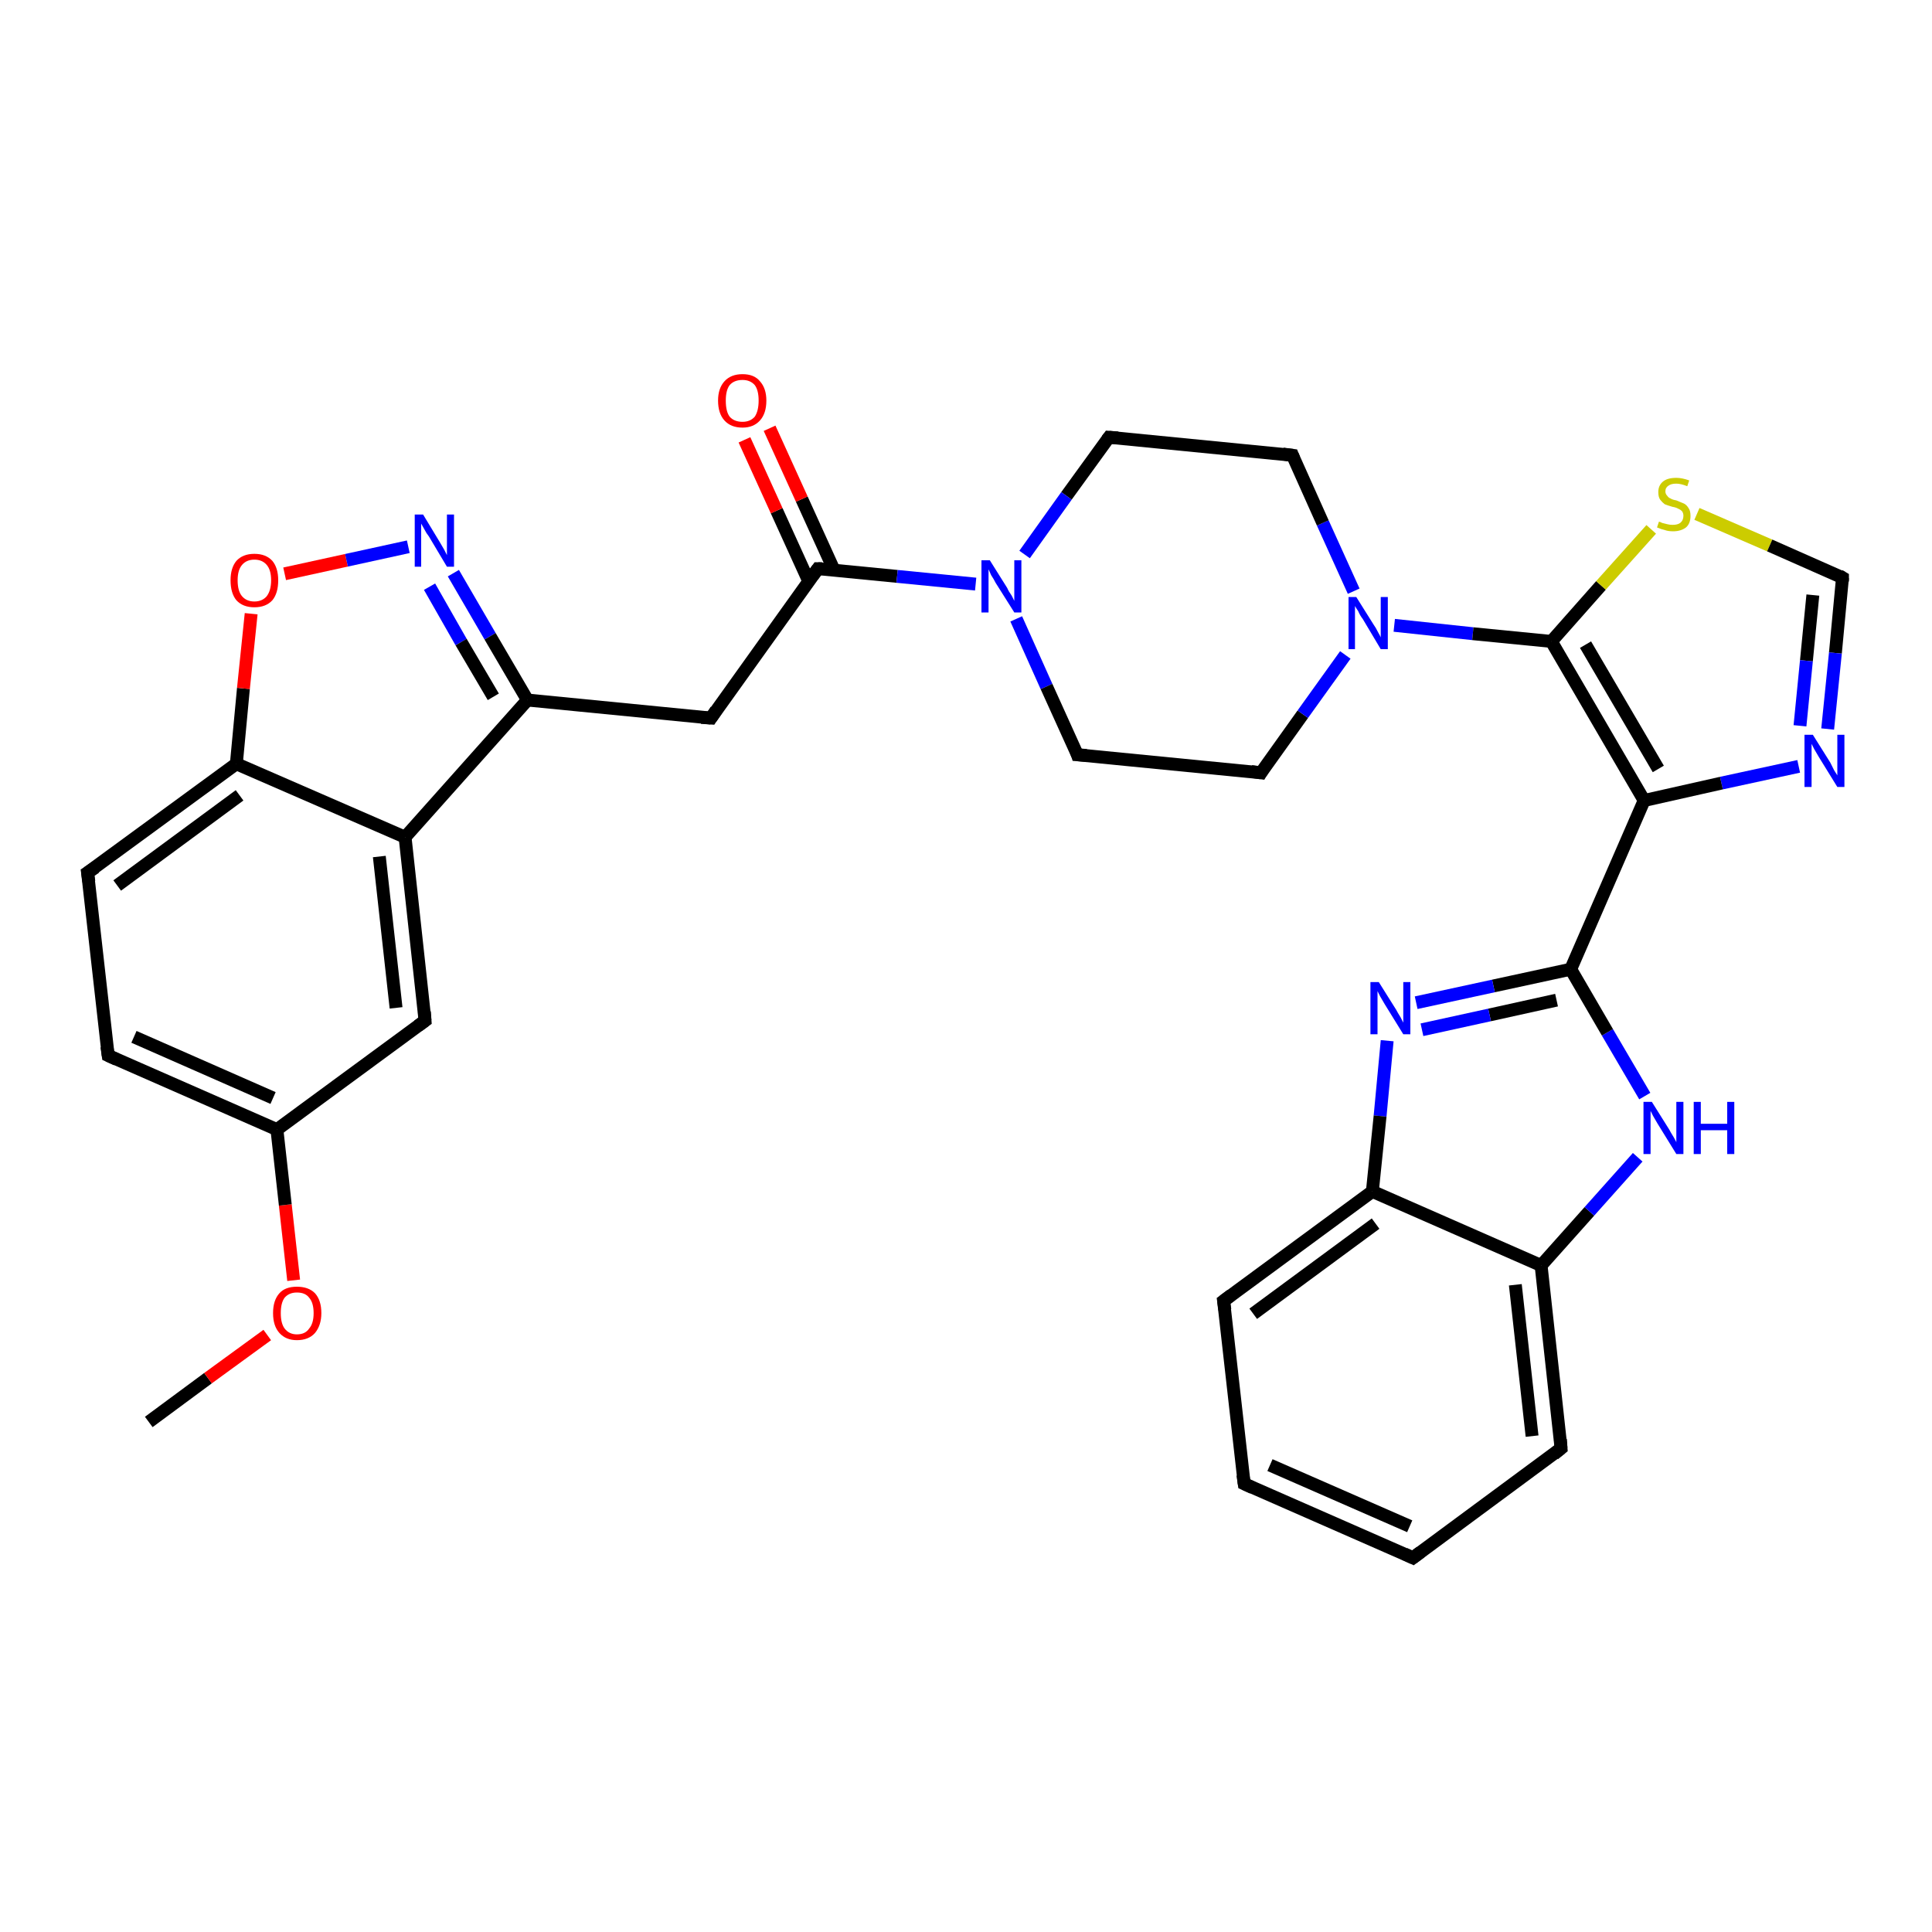 <?xml version='1.0' encoding='iso-8859-1'?>
<svg version='1.1' baseProfile='full'
              xmlns='http://www.w3.org/2000/svg'
                      xmlns:rdkit='http://www.rdkit.org/xml'
                      xmlns:xlink='http://www.w3.org/1999/xlink'
                  xml:space='preserve'
width='300px' height='300px' viewBox='0 0 300 300'>
<!-- END OF HEADER -->
<rect style='opacity:1.0;fill:#FFFFFF;stroke:none' width='300.0' height='300.0' x='0.0' y='0.0'> </rect>
<path class='bond-0 atom-0 atom-1' d='M 23.1,220.8 L 32.3,214.0' style='fill:none;fill-rule:evenodd;stroke:#000000;stroke-width:2.0px;stroke-linecap:butt;stroke-linejoin:miter;stroke-opacity:1' />
<path class='bond-0 atom-0 atom-1' d='M 32.3,214.0 L 41.5,207.3' style='fill:none;fill-rule:evenodd;stroke:#FF0000;stroke-width:2.0px;stroke-linecap:butt;stroke-linejoin:miter;stroke-opacity:1' />
<path class='bond-1 atom-1 atom-2' d='M 45.6,198.8 L 44.3,187.1' style='fill:none;fill-rule:evenodd;stroke:#FF0000;stroke-width:2.0px;stroke-linecap:butt;stroke-linejoin:miter;stroke-opacity:1' />
<path class='bond-1 atom-1 atom-2' d='M 44.3,187.1 L 43.0,175.4' style='fill:none;fill-rule:evenodd;stroke:#000000;stroke-width:2.0px;stroke-linecap:butt;stroke-linejoin:miter;stroke-opacity:1' />
<path class='bond-2 atom-2 atom-3' d='M 43.0,175.4 L 16.8,163.9' style='fill:none;fill-rule:evenodd;stroke:#000000;stroke-width:2.0px;stroke-linecap:butt;stroke-linejoin:miter;stroke-opacity:1' />
<path class='bond-2 atom-2 atom-3' d='M 42.4,170.5 L 20.8,161.0' style='fill:none;fill-rule:evenodd;stroke:#000000;stroke-width:2.0px;stroke-linecap:butt;stroke-linejoin:miter;stroke-opacity:1' />
<path class='bond-3 atom-3 atom-4' d='M 16.8,163.9 L 13.6,135.5' style='fill:none;fill-rule:evenodd;stroke:#000000;stroke-width:2.0px;stroke-linecap:butt;stroke-linejoin:miter;stroke-opacity:1' />
<path class='bond-4 atom-4 atom-5' d='M 13.6,135.5 L 36.7,118.6' style='fill:none;fill-rule:evenodd;stroke:#000000;stroke-width:2.0px;stroke-linecap:butt;stroke-linejoin:miter;stroke-opacity:1' />
<path class='bond-4 atom-4 atom-5' d='M 18.2,137.5 L 37.2,123.5' style='fill:none;fill-rule:evenodd;stroke:#000000;stroke-width:2.0px;stroke-linecap:butt;stroke-linejoin:miter;stroke-opacity:1' />
<path class='bond-5 atom-5 atom-6' d='M 36.7,118.6 L 37.8,106.9' style='fill:none;fill-rule:evenodd;stroke:#000000;stroke-width:2.0px;stroke-linecap:butt;stroke-linejoin:miter;stroke-opacity:1' />
<path class='bond-5 atom-5 atom-6' d='M 37.8,106.9 L 39.0,95.3' style='fill:none;fill-rule:evenodd;stroke:#FF0000;stroke-width:2.0px;stroke-linecap:butt;stroke-linejoin:miter;stroke-opacity:1' />
<path class='bond-6 atom-6 atom-7' d='M 44.2,89.1 L 53.8,87.0' style='fill:none;fill-rule:evenodd;stroke:#FF0000;stroke-width:2.0px;stroke-linecap:butt;stroke-linejoin:miter;stroke-opacity:1' />
<path class='bond-6 atom-6 atom-7' d='M 53.8,87.0 L 63.4,84.9' style='fill:none;fill-rule:evenodd;stroke:#0000FF;stroke-width:2.0px;stroke-linecap:butt;stroke-linejoin:miter;stroke-opacity:1' />
<path class='bond-7 atom-7 atom-8' d='M 70.4,89.0 L 76.1,98.8' style='fill:none;fill-rule:evenodd;stroke:#0000FF;stroke-width:2.0px;stroke-linecap:butt;stroke-linejoin:miter;stroke-opacity:1' />
<path class='bond-7 atom-7 atom-8' d='M 76.1,98.8 L 81.9,108.7' style='fill:none;fill-rule:evenodd;stroke:#000000;stroke-width:2.0px;stroke-linecap:butt;stroke-linejoin:miter;stroke-opacity:1' />
<path class='bond-7 atom-7 atom-8' d='M 66.7,91.1 L 71.6,99.7' style='fill:none;fill-rule:evenodd;stroke:#0000FF;stroke-width:2.0px;stroke-linecap:butt;stroke-linejoin:miter;stroke-opacity:1' />
<path class='bond-7 atom-7 atom-8' d='M 71.6,99.7 L 76.6,108.2' style='fill:none;fill-rule:evenodd;stroke:#000000;stroke-width:2.0px;stroke-linecap:butt;stroke-linejoin:miter;stroke-opacity:1' />
<path class='bond-8 atom-8 atom-9' d='M 81.9,108.7 L 110.4,111.5' style='fill:none;fill-rule:evenodd;stroke:#000000;stroke-width:2.0px;stroke-linecap:butt;stroke-linejoin:miter;stroke-opacity:1' />
<path class='bond-9 atom-9 atom-10' d='M 110.4,111.5 L 127.0,88.3' style='fill:none;fill-rule:evenodd;stroke:#000000;stroke-width:2.0px;stroke-linecap:butt;stroke-linejoin:miter;stroke-opacity:1' />
<path class='bond-10 atom-10 atom-11' d='M 129.5,88.5 L 124.5,77.5' style='fill:none;fill-rule:evenodd;stroke:#000000;stroke-width:2.0px;stroke-linecap:butt;stroke-linejoin:miter;stroke-opacity:1' />
<path class='bond-10 atom-10 atom-11' d='M 124.5,77.5 L 119.5,66.5' style='fill:none;fill-rule:evenodd;stroke:#FF0000;stroke-width:2.0px;stroke-linecap:butt;stroke-linejoin:miter;stroke-opacity:1' />
<path class='bond-10 atom-10 atom-11' d='M 125.6,90.3 L 120.6,79.3' style='fill:none;fill-rule:evenodd;stroke:#000000;stroke-width:2.0px;stroke-linecap:butt;stroke-linejoin:miter;stroke-opacity:1' />
<path class='bond-10 atom-10 atom-11' d='M 120.6,79.3 L 115.6,68.3' style='fill:none;fill-rule:evenodd;stroke:#FF0000;stroke-width:2.0px;stroke-linecap:butt;stroke-linejoin:miter;stroke-opacity:1' />
<path class='bond-11 atom-10 atom-12' d='M 127.0,88.3 L 139.3,89.5' style='fill:none;fill-rule:evenodd;stroke:#000000;stroke-width:2.0px;stroke-linecap:butt;stroke-linejoin:miter;stroke-opacity:1' />
<path class='bond-11 atom-10 atom-12' d='M 139.3,89.5 L 151.5,90.7' style='fill:none;fill-rule:evenodd;stroke:#0000FF;stroke-width:2.0px;stroke-linecap:butt;stroke-linejoin:miter;stroke-opacity:1' />
<path class='bond-12 atom-12 atom-13' d='M 157.8,96.1 L 162.5,106.6' style='fill:none;fill-rule:evenodd;stroke:#0000FF;stroke-width:2.0px;stroke-linecap:butt;stroke-linejoin:miter;stroke-opacity:1' />
<path class='bond-12 atom-12 atom-13' d='M 162.5,106.6 L 167.3,117.2' style='fill:none;fill-rule:evenodd;stroke:#000000;stroke-width:2.0px;stroke-linecap:butt;stroke-linejoin:miter;stroke-opacity:1' />
<path class='bond-13 atom-13 atom-14' d='M 167.3,117.2 L 195.8,120.0' style='fill:none;fill-rule:evenodd;stroke:#000000;stroke-width:2.0px;stroke-linecap:butt;stroke-linejoin:miter;stroke-opacity:1' />
<path class='bond-14 atom-14 atom-15' d='M 195.8,120.0 L 202.3,110.9' style='fill:none;fill-rule:evenodd;stroke:#000000;stroke-width:2.0px;stroke-linecap:butt;stroke-linejoin:miter;stroke-opacity:1' />
<path class='bond-14 atom-14 atom-15' d='M 202.3,110.9 L 208.9,101.7' style='fill:none;fill-rule:evenodd;stroke:#0000FF;stroke-width:2.0px;stroke-linecap:butt;stroke-linejoin:miter;stroke-opacity:1' />
<path class='bond-15 atom-15 atom-16' d='M 210.2,91.8 L 205.4,81.2' style='fill:none;fill-rule:evenodd;stroke:#0000FF;stroke-width:2.0px;stroke-linecap:butt;stroke-linejoin:miter;stroke-opacity:1' />
<path class='bond-15 atom-15 atom-16' d='M 205.4,81.2 L 200.7,70.7' style='fill:none;fill-rule:evenodd;stroke:#000000;stroke-width:2.0px;stroke-linecap:butt;stroke-linejoin:miter;stroke-opacity:1' />
<path class='bond-16 atom-16 atom-17' d='M 200.7,70.7 L 172.2,67.9' style='fill:none;fill-rule:evenodd;stroke:#000000;stroke-width:2.0px;stroke-linecap:butt;stroke-linejoin:miter;stroke-opacity:1' />
<path class='bond-17 atom-15 atom-18' d='M 216.5,97.1 L 228.7,98.4' style='fill:none;fill-rule:evenodd;stroke:#0000FF;stroke-width:2.0px;stroke-linecap:butt;stroke-linejoin:miter;stroke-opacity:1' />
<path class='bond-17 atom-15 atom-18' d='M 228.7,98.4 L 240.9,99.6' style='fill:none;fill-rule:evenodd;stroke:#000000;stroke-width:2.0px;stroke-linecap:butt;stroke-linejoin:miter;stroke-opacity:1' />
<path class='bond-18 atom-18 atom-19' d='M 240.9,99.6 L 248.6,90.9' style='fill:none;fill-rule:evenodd;stroke:#000000;stroke-width:2.0px;stroke-linecap:butt;stroke-linejoin:miter;stroke-opacity:1' />
<path class='bond-18 atom-18 atom-19' d='M 248.6,90.9 L 256.4,82.2' style='fill:none;fill-rule:evenodd;stroke:#CCCC00;stroke-width:2.0px;stroke-linecap:butt;stroke-linejoin:miter;stroke-opacity:1' />
<path class='bond-19 atom-19 atom-20' d='M 263.5,79.8 L 274.8,84.7' style='fill:none;fill-rule:evenodd;stroke:#CCCC00;stroke-width:2.0px;stroke-linecap:butt;stroke-linejoin:miter;stroke-opacity:1' />
<path class='bond-19 atom-19 atom-20' d='M 274.8,84.7 L 286.1,89.7' style='fill:none;fill-rule:evenodd;stroke:#000000;stroke-width:2.0px;stroke-linecap:butt;stroke-linejoin:miter;stroke-opacity:1' />
<path class='bond-20 atom-20 atom-21' d='M 286.1,89.7 L 285.0,101.4' style='fill:none;fill-rule:evenodd;stroke:#000000;stroke-width:2.0px;stroke-linecap:butt;stroke-linejoin:miter;stroke-opacity:1' />
<path class='bond-20 atom-20 atom-21' d='M 285.0,101.4 L 283.8,113.2' style='fill:none;fill-rule:evenodd;stroke:#0000FF;stroke-width:2.0px;stroke-linecap:butt;stroke-linejoin:miter;stroke-opacity:1' />
<path class='bond-20 atom-20 atom-21' d='M 281.5,92.4 L 280.5,102.6' style='fill:none;fill-rule:evenodd;stroke:#000000;stroke-width:2.0px;stroke-linecap:butt;stroke-linejoin:miter;stroke-opacity:1' />
<path class='bond-20 atom-20 atom-21' d='M 280.5,102.6 L 279.5,112.7' style='fill:none;fill-rule:evenodd;stroke:#0000FF;stroke-width:2.0px;stroke-linecap:butt;stroke-linejoin:miter;stroke-opacity:1' />
<path class='bond-21 atom-21 atom-22' d='M 279.3,119.0 L 267.3,121.6' style='fill:none;fill-rule:evenodd;stroke:#0000FF;stroke-width:2.0px;stroke-linecap:butt;stroke-linejoin:miter;stroke-opacity:1' />
<path class='bond-21 atom-21 atom-22' d='M 267.3,121.6 L 255.3,124.3' style='fill:none;fill-rule:evenodd;stroke:#000000;stroke-width:2.0px;stroke-linecap:butt;stroke-linejoin:miter;stroke-opacity:1' />
<path class='bond-22 atom-22 atom-23' d='M 255.3,124.3 L 243.9,150.5' style='fill:none;fill-rule:evenodd;stroke:#000000;stroke-width:2.0px;stroke-linecap:butt;stroke-linejoin:miter;stroke-opacity:1' />
<path class='bond-23 atom-23 atom-24' d='M 243.9,150.5 L 231.9,153.1' style='fill:none;fill-rule:evenodd;stroke:#000000;stroke-width:2.0px;stroke-linecap:butt;stroke-linejoin:miter;stroke-opacity:1' />
<path class='bond-23 atom-23 atom-24' d='M 231.9,153.1 L 219.9,155.7' style='fill:none;fill-rule:evenodd;stroke:#0000FF;stroke-width:2.0px;stroke-linecap:butt;stroke-linejoin:miter;stroke-opacity:1' />
<path class='bond-23 atom-23 atom-24' d='M 241.7,155.3 L 231.3,157.6' style='fill:none;fill-rule:evenodd;stroke:#000000;stroke-width:2.0px;stroke-linecap:butt;stroke-linejoin:miter;stroke-opacity:1' />
<path class='bond-23 atom-23 atom-24' d='M 231.3,157.6 L 220.8,159.9' style='fill:none;fill-rule:evenodd;stroke:#0000FF;stroke-width:2.0px;stroke-linecap:butt;stroke-linejoin:miter;stroke-opacity:1' />
<path class='bond-24 atom-24 atom-25' d='M 215.4,161.6 L 214.3,173.3' style='fill:none;fill-rule:evenodd;stroke:#0000FF;stroke-width:2.0px;stroke-linecap:butt;stroke-linejoin:miter;stroke-opacity:1' />
<path class='bond-24 atom-24 atom-25' d='M 214.3,173.3 L 213.1,185.0' style='fill:none;fill-rule:evenodd;stroke:#000000;stroke-width:2.0px;stroke-linecap:butt;stroke-linejoin:miter;stroke-opacity:1' />
<path class='bond-25 atom-25 atom-26' d='M 213.1,185.0 L 190.0,202.0' style='fill:none;fill-rule:evenodd;stroke:#000000;stroke-width:2.0px;stroke-linecap:butt;stroke-linejoin:miter;stroke-opacity:1' />
<path class='bond-25 atom-25 atom-26' d='M 213.6,190.0 L 194.6,204.0' style='fill:none;fill-rule:evenodd;stroke:#000000;stroke-width:2.0px;stroke-linecap:butt;stroke-linejoin:miter;stroke-opacity:1' />
<path class='bond-26 atom-26 atom-27' d='M 190.0,202.0 L 193.2,230.4' style='fill:none;fill-rule:evenodd;stroke:#000000;stroke-width:2.0px;stroke-linecap:butt;stroke-linejoin:miter;stroke-opacity:1' />
<path class='bond-27 atom-27 atom-28' d='M 193.2,230.4 L 219.4,241.9' style='fill:none;fill-rule:evenodd;stroke:#000000;stroke-width:2.0px;stroke-linecap:butt;stroke-linejoin:miter;stroke-opacity:1' />
<path class='bond-27 atom-27 atom-28' d='M 197.2,227.5 L 218.9,237.0' style='fill:none;fill-rule:evenodd;stroke:#000000;stroke-width:2.0px;stroke-linecap:butt;stroke-linejoin:miter;stroke-opacity:1' />
<path class='bond-28 atom-28 atom-29' d='M 219.4,241.9 L 242.4,224.9' style='fill:none;fill-rule:evenodd;stroke:#000000;stroke-width:2.0px;stroke-linecap:butt;stroke-linejoin:miter;stroke-opacity:1' />
<path class='bond-29 atom-29 atom-30' d='M 242.4,224.9 L 239.3,196.5' style='fill:none;fill-rule:evenodd;stroke:#000000;stroke-width:2.0px;stroke-linecap:butt;stroke-linejoin:miter;stroke-opacity:1' />
<path class='bond-29 atom-29 atom-30' d='M 237.9,223.0 L 235.3,199.5' style='fill:none;fill-rule:evenodd;stroke:#000000;stroke-width:2.0px;stroke-linecap:butt;stroke-linejoin:miter;stroke-opacity:1' />
<path class='bond-30 atom-30 atom-31' d='M 239.3,196.5 L 246.8,188.1' style='fill:none;fill-rule:evenodd;stroke:#000000;stroke-width:2.0px;stroke-linecap:butt;stroke-linejoin:miter;stroke-opacity:1' />
<path class='bond-30 atom-30 atom-31' d='M 246.8,188.1 L 254.3,179.7' style='fill:none;fill-rule:evenodd;stroke:#0000FF;stroke-width:2.0px;stroke-linecap:butt;stroke-linejoin:miter;stroke-opacity:1' />
<path class='bond-31 atom-8 atom-32' d='M 81.9,108.7 L 62.9,130.0' style='fill:none;fill-rule:evenodd;stroke:#000000;stroke-width:2.0px;stroke-linecap:butt;stroke-linejoin:miter;stroke-opacity:1' />
<path class='bond-32 atom-32 atom-33' d='M 62.9,130.0 L 66.0,158.5' style='fill:none;fill-rule:evenodd;stroke:#000000;stroke-width:2.0px;stroke-linecap:butt;stroke-linejoin:miter;stroke-opacity:1' />
<path class='bond-32 atom-32 atom-33' d='M 58.9,133.0 L 61.5,156.5' style='fill:none;fill-rule:evenodd;stroke:#000000;stroke-width:2.0px;stroke-linecap:butt;stroke-linejoin:miter;stroke-opacity:1' />
<path class='bond-33 atom-33 atom-2' d='M 66.0,158.5 L 43.0,175.4' style='fill:none;fill-rule:evenodd;stroke:#000000;stroke-width:2.0px;stroke-linecap:butt;stroke-linejoin:miter;stroke-opacity:1' />
<path class='bond-34 atom-32 atom-5' d='M 62.9,130.0 L 36.7,118.6' style='fill:none;fill-rule:evenodd;stroke:#000000;stroke-width:2.0px;stroke-linecap:butt;stroke-linejoin:miter;stroke-opacity:1' />
<path class='bond-35 atom-17 atom-12' d='M 172.2,67.9 L 165.6,77.0' style='fill:none;fill-rule:evenodd;stroke:#000000;stroke-width:2.0px;stroke-linecap:butt;stroke-linejoin:miter;stroke-opacity:1' />
<path class='bond-35 atom-17 atom-12' d='M 165.6,77.0 L 159.1,86.1' style='fill:none;fill-rule:evenodd;stroke:#0000FF;stroke-width:2.0px;stroke-linecap:butt;stroke-linejoin:miter;stroke-opacity:1' />
<path class='bond-36 atom-22 atom-18' d='M 255.3,124.3 L 240.9,99.6' style='fill:none;fill-rule:evenodd;stroke:#000000;stroke-width:2.0px;stroke-linecap:butt;stroke-linejoin:miter;stroke-opacity:1' />
<path class='bond-36 atom-22 atom-18' d='M 257.5,119.4 L 246.2,100.1' style='fill:none;fill-rule:evenodd;stroke:#000000;stroke-width:2.0px;stroke-linecap:butt;stroke-linejoin:miter;stroke-opacity:1' />
<path class='bond-37 atom-31 atom-23' d='M 255.4,170.2 L 249.6,160.3' style='fill:none;fill-rule:evenodd;stroke:#0000FF;stroke-width:2.0px;stroke-linecap:butt;stroke-linejoin:miter;stroke-opacity:1' />
<path class='bond-37 atom-31 atom-23' d='M 249.6,160.3 L 243.9,150.5' style='fill:none;fill-rule:evenodd;stroke:#000000;stroke-width:2.0px;stroke-linecap:butt;stroke-linejoin:miter;stroke-opacity:1' />
<path class='bond-38 atom-30 atom-25' d='M 239.3,196.5 L 213.1,185.0' style='fill:none;fill-rule:evenodd;stroke:#000000;stroke-width:2.0px;stroke-linecap:butt;stroke-linejoin:miter;stroke-opacity:1' />
<path d='M 18.1,164.5 L 16.8,163.9 L 16.6,162.5' style='fill:none;stroke:#000000;stroke-width:2.0px;stroke-linecap:butt;stroke-linejoin:miter;stroke-opacity:1;' />
<path d='M 13.8,136.9 L 13.6,135.5 L 14.8,134.7' style='fill:none;stroke:#000000;stroke-width:2.0px;stroke-linecap:butt;stroke-linejoin:miter;stroke-opacity:1;' />
<path d='M 108.9,111.4 L 110.4,111.5 L 111.2,110.3' style='fill:none;stroke:#000000;stroke-width:2.0px;stroke-linecap:butt;stroke-linejoin:miter;stroke-opacity:1;' />
<path d='M 126.2,89.4 L 127.0,88.3 L 127.7,88.3' style='fill:none;stroke:#000000;stroke-width:2.0px;stroke-linecap:butt;stroke-linejoin:miter;stroke-opacity:1;' />
<path d='M 167.1,116.6 L 167.3,117.2 L 168.7,117.3' style='fill:none;stroke:#000000;stroke-width:2.0px;stroke-linecap:butt;stroke-linejoin:miter;stroke-opacity:1;' />
<path d='M 194.3,119.8 L 195.8,120.0 L 196.1,119.5' style='fill:none;stroke:#000000;stroke-width:2.0px;stroke-linecap:butt;stroke-linejoin:miter;stroke-opacity:1;' />
<path d='M 200.9,71.2 L 200.7,70.7 L 199.2,70.5' style='fill:none;stroke:#000000;stroke-width:2.0px;stroke-linecap:butt;stroke-linejoin:miter;stroke-opacity:1;' />
<path d='M 173.6,68.0 L 172.2,67.9 L 171.9,68.3' style='fill:none;stroke:#000000;stroke-width:2.0px;stroke-linecap:butt;stroke-linejoin:miter;stroke-opacity:1;' />
<path d='M 285.6,89.4 L 286.1,89.7 L 286.1,90.3' style='fill:none;stroke:#000000;stroke-width:2.0px;stroke-linecap:butt;stroke-linejoin:miter;stroke-opacity:1;' />
<path d='M 191.2,201.1 L 190.0,202.0 L 190.2,203.4' style='fill:none;stroke:#000000;stroke-width:2.0px;stroke-linecap:butt;stroke-linejoin:miter;stroke-opacity:1;' />
<path d='M 193.0,229.0 L 193.2,230.4 L 194.5,231.0' style='fill:none;stroke:#000000;stroke-width:2.0px;stroke-linecap:butt;stroke-linejoin:miter;stroke-opacity:1;' />
<path d='M 218.1,241.3 L 219.4,241.9 L 220.6,241.0' style='fill:none;stroke:#000000;stroke-width:2.0px;stroke-linecap:butt;stroke-linejoin:miter;stroke-opacity:1;' />
<path d='M 241.3,225.8 L 242.4,224.9 L 242.3,223.5' style='fill:none;stroke:#000000;stroke-width:2.0px;stroke-linecap:butt;stroke-linejoin:miter;stroke-opacity:1;' />
<path d='M 65.9,157.1 L 66.0,158.5 L 64.9,159.3' style='fill:none;stroke:#000000;stroke-width:2.0px;stroke-linecap:butt;stroke-linejoin:miter;stroke-opacity:1;' />
<path class='atom-1' d='M 42.4 203.9
Q 42.4 201.9, 43.4 200.8
Q 44.3 199.8, 46.1 199.8
Q 47.9 199.8, 48.9 200.8
Q 49.9 201.9, 49.9 203.9
Q 49.9 205.8, 48.9 207.0
Q 47.9 208.1, 46.1 208.1
Q 44.4 208.1, 43.4 207.0
Q 42.4 205.9, 42.4 203.9
M 46.1 207.2
Q 47.4 207.2, 48.0 206.3
Q 48.7 205.5, 48.7 203.9
Q 48.7 202.3, 48.0 201.5
Q 47.4 200.7, 46.1 200.7
Q 44.9 200.7, 44.2 201.5
Q 43.6 202.3, 43.6 203.9
Q 43.6 205.5, 44.2 206.3
Q 44.9 207.2, 46.1 207.2
' fill='#FF0000'/>
<path class='atom-6' d='M 35.8 90.1
Q 35.8 88.2, 36.7 87.1
Q 37.7 86.0, 39.5 86.0
Q 41.3 86.0, 42.3 87.1
Q 43.2 88.2, 43.2 90.1
Q 43.2 92.1, 42.3 93.2
Q 41.3 94.3, 39.5 94.3
Q 37.7 94.3, 36.7 93.2
Q 35.8 92.1, 35.8 90.1
M 39.5 93.4
Q 40.7 93.4, 41.4 92.6
Q 42.1 91.7, 42.1 90.1
Q 42.1 88.5, 41.4 87.7
Q 40.7 86.9, 39.5 86.9
Q 38.3 86.9, 37.6 87.7
Q 36.9 88.5, 36.9 90.1
Q 36.9 91.8, 37.6 92.6
Q 38.3 93.4, 39.5 93.4
' fill='#FF0000'/>
<path class='atom-7' d='M 65.7 79.9
L 68.3 84.2
Q 68.6 84.7, 69.0 85.4
Q 69.4 86.2, 69.4 86.2
L 69.4 79.9
L 70.5 79.9
L 70.5 88.0
L 69.4 88.0
L 66.6 83.3
Q 66.2 82.8, 65.9 82.2
Q 65.5 81.5, 65.4 81.3
L 65.4 88.0
L 64.4 88.0
L 64.4 79.9
L 65.7 79.9
' fill='#0000FF'/>
<path class='atom-11' d='M 111.5 62.2
Q 111.5 60.3, 112.5 59.2
Q 113.5 58.1, 115.3 58.1
Q 117.1 58.1, 118.0 59.2
Q 119.0 60.3, 119.0 62.2
Q 119.0 64.2, 118.0 65.3
Q 117.0 66.4, 115.3 66.4
Q 113.5 66.4, 112.5 65.3
Q 111.5 64.2, 111.5 62.2
M 115.3 65.5
Q 116.5 65.5, 117.2 64.7
Q 117.8 63.8, 117.8 62.2
Q 117.8 60.6, 117.2 59.8
Q 116.5 59.0, 115.3 59.0
Q 114.0 59.0, 113.3 59.8
Q 112.7 60.6, 112.7 62.2
Q 112.7 63.9, 113.3 64.7
Q 114.0 65.5, 115.3 65.5
' fill='#FF0000'/>
<path class='atom-12' d='M 153.7 87.0
L 156.4 91.3
Q 156.6 91.8, 157.1 92.5
Q 157.5 93.3, 157.5 93.3
L 157.5 87.0
L 158.6 87.0
L 158.6 95.1
L 157.5 95.1
L 154.6 90.5
Q 154.3 89.9, 153.9 89.3
Q 153.6 88.6, 153.5 88.4
L 153.5 95.1
L 152.4 95.1
L 152.4 87.0
L 153.7 87.0
' fill='#0000FF'/>
<path class='atom-15' d='M 210.6 92.7
L 213.3 97.0
Q 213.6 97.4, 214.0 98.2
Q 214.4 98.9, 214.4 99.0
L 214.4 92.7
L 215.5 92.7
L 215.5 100.8
L 214.4 100.8
L 211.6 96.1
Q 211.2 95.6, 210.9 94.9
Q 210.5 94.3, 210.4 94.1
L 210.4 100.8
L 209.4 100.8
L 209.4 92.7
L 210.6 92.7
' fill='#0000FF'/>
<path class='atom-19' d='M 257.6 81.0
Q 257.7 81.0, 258.1 81.2
Q 258.5 81.3, 258.9 81.4
Q 259.3 81.5, 259.7 81.5
Q 260.5 81.5, 260.9 81.2
Q 261.4 80.8, 261.4 80.1
Q 261.4 79.7, 261.2 79.4
Q 260.9 79.1, 260.6 79.0
Q 260.3 78.8, 259.7 78.7
Q 259.0 78.5, 258.5 78.3
Q 258.1 78.0, 257.8 77.6
Q 257.5 77.2, 257.5 76.4
Q 257.5 75.4, 258.2 74.8
Q 258.9 74.2, 260.3 74.2
Q 261.2 74.2, 262.3 74.6
L 262.0 75.5
Q 261.0 75.1, 260.3 75.1
Q 259.5 75.1, 259.1 75.4
Q 258.6 75.7, 258.6 76.3
Q 258.6 76.7, 258.9 77.0
Q 259.1 77.3, 259.4 77.4
Q 259.7 77.6, 260.3 77.7
Q 261.0 78.0, 261.5 78.2
Q 261.9 78.4, 262.2 78.9
Q 262.5 79.3, 262.5 80.1
Q 262.5 81.3, 261.8 81.9
Q 261.0 82.5, 259.8 82.5
Q 259.0 82.5, 258.5 82.3
Q 258.0 82.2, 257.3 81.9
L 257.6 81.0
' fill='#CCCC00'/>
<path class='atom-21' d='M 281.5 114.1
L 284.2 118.4
Q 284.4 118.8, 284.8 119.6
Q 285.3 120.4, 285.3 120.4
L 285.3 114.1
L 286.4 114.1
L 286.4 122.2
L 285.3 122.2
L 282.4 117.5
Q 282.1 117.0, 281.7 116.3
Q 281.4 115.7, 281.3 115.5
L 281.3 122.2
L 280.2 122.2
L 280.2 114.1
L 281.5 114.1
' fill='#0000FF'/>
<path class='atom-24' d='M 214.1 152.5
L 216.8 156.8
Q 217.0 157.2, 217.5 158.0
Q 217.9 158.8, 217.9 158.8
L 217.9 152.5
L 219.0 152.5
L 219.0 160.6
L 217.9 160.6
L 215.0 155.9
Q 214.7 155.4, 214.3 154.7
Q 214.0 154.1, 213.9 153.9
L 213.9 160.6
L 212.8 160.6
L 212.8 152.5
L 214.1 152.5
' fill='#0000FF'/>
<path class='atom-31' d='M 256.5 171.1
L 259.2 175.4
Q 259.4 175.8, 259.9 176.6
Q 260.3 177.3, 260.3 177.4
L 260.3 171.1
L 261.4 171.1
L 261.4 179.2
L 260.3 179.2
L 257.4 174.5
Q 257.1 174.0, 256.7 173.3
Q 256.4 172.7, 256.3 172.5
L 256.3 179.2
L 255.2 179.2
L 255.2 171.1
L 256.5 171.1
' fill='#0000FF'/>
<path class='atom-31' d='M 263.0 171.1
L 264.1 171.1
L 264.1 174.5
L 268.2 174.5
L 268.2 171.1
L 269.3 171.1
L 269.3 179.2
L 268.2 179.2
L 268.2 175.5
L 264.1 175.5
L 264.1 179.2
L 263.0 179.2
L 263.0 171.1
' fill='#0000FF'/>
</svg>
